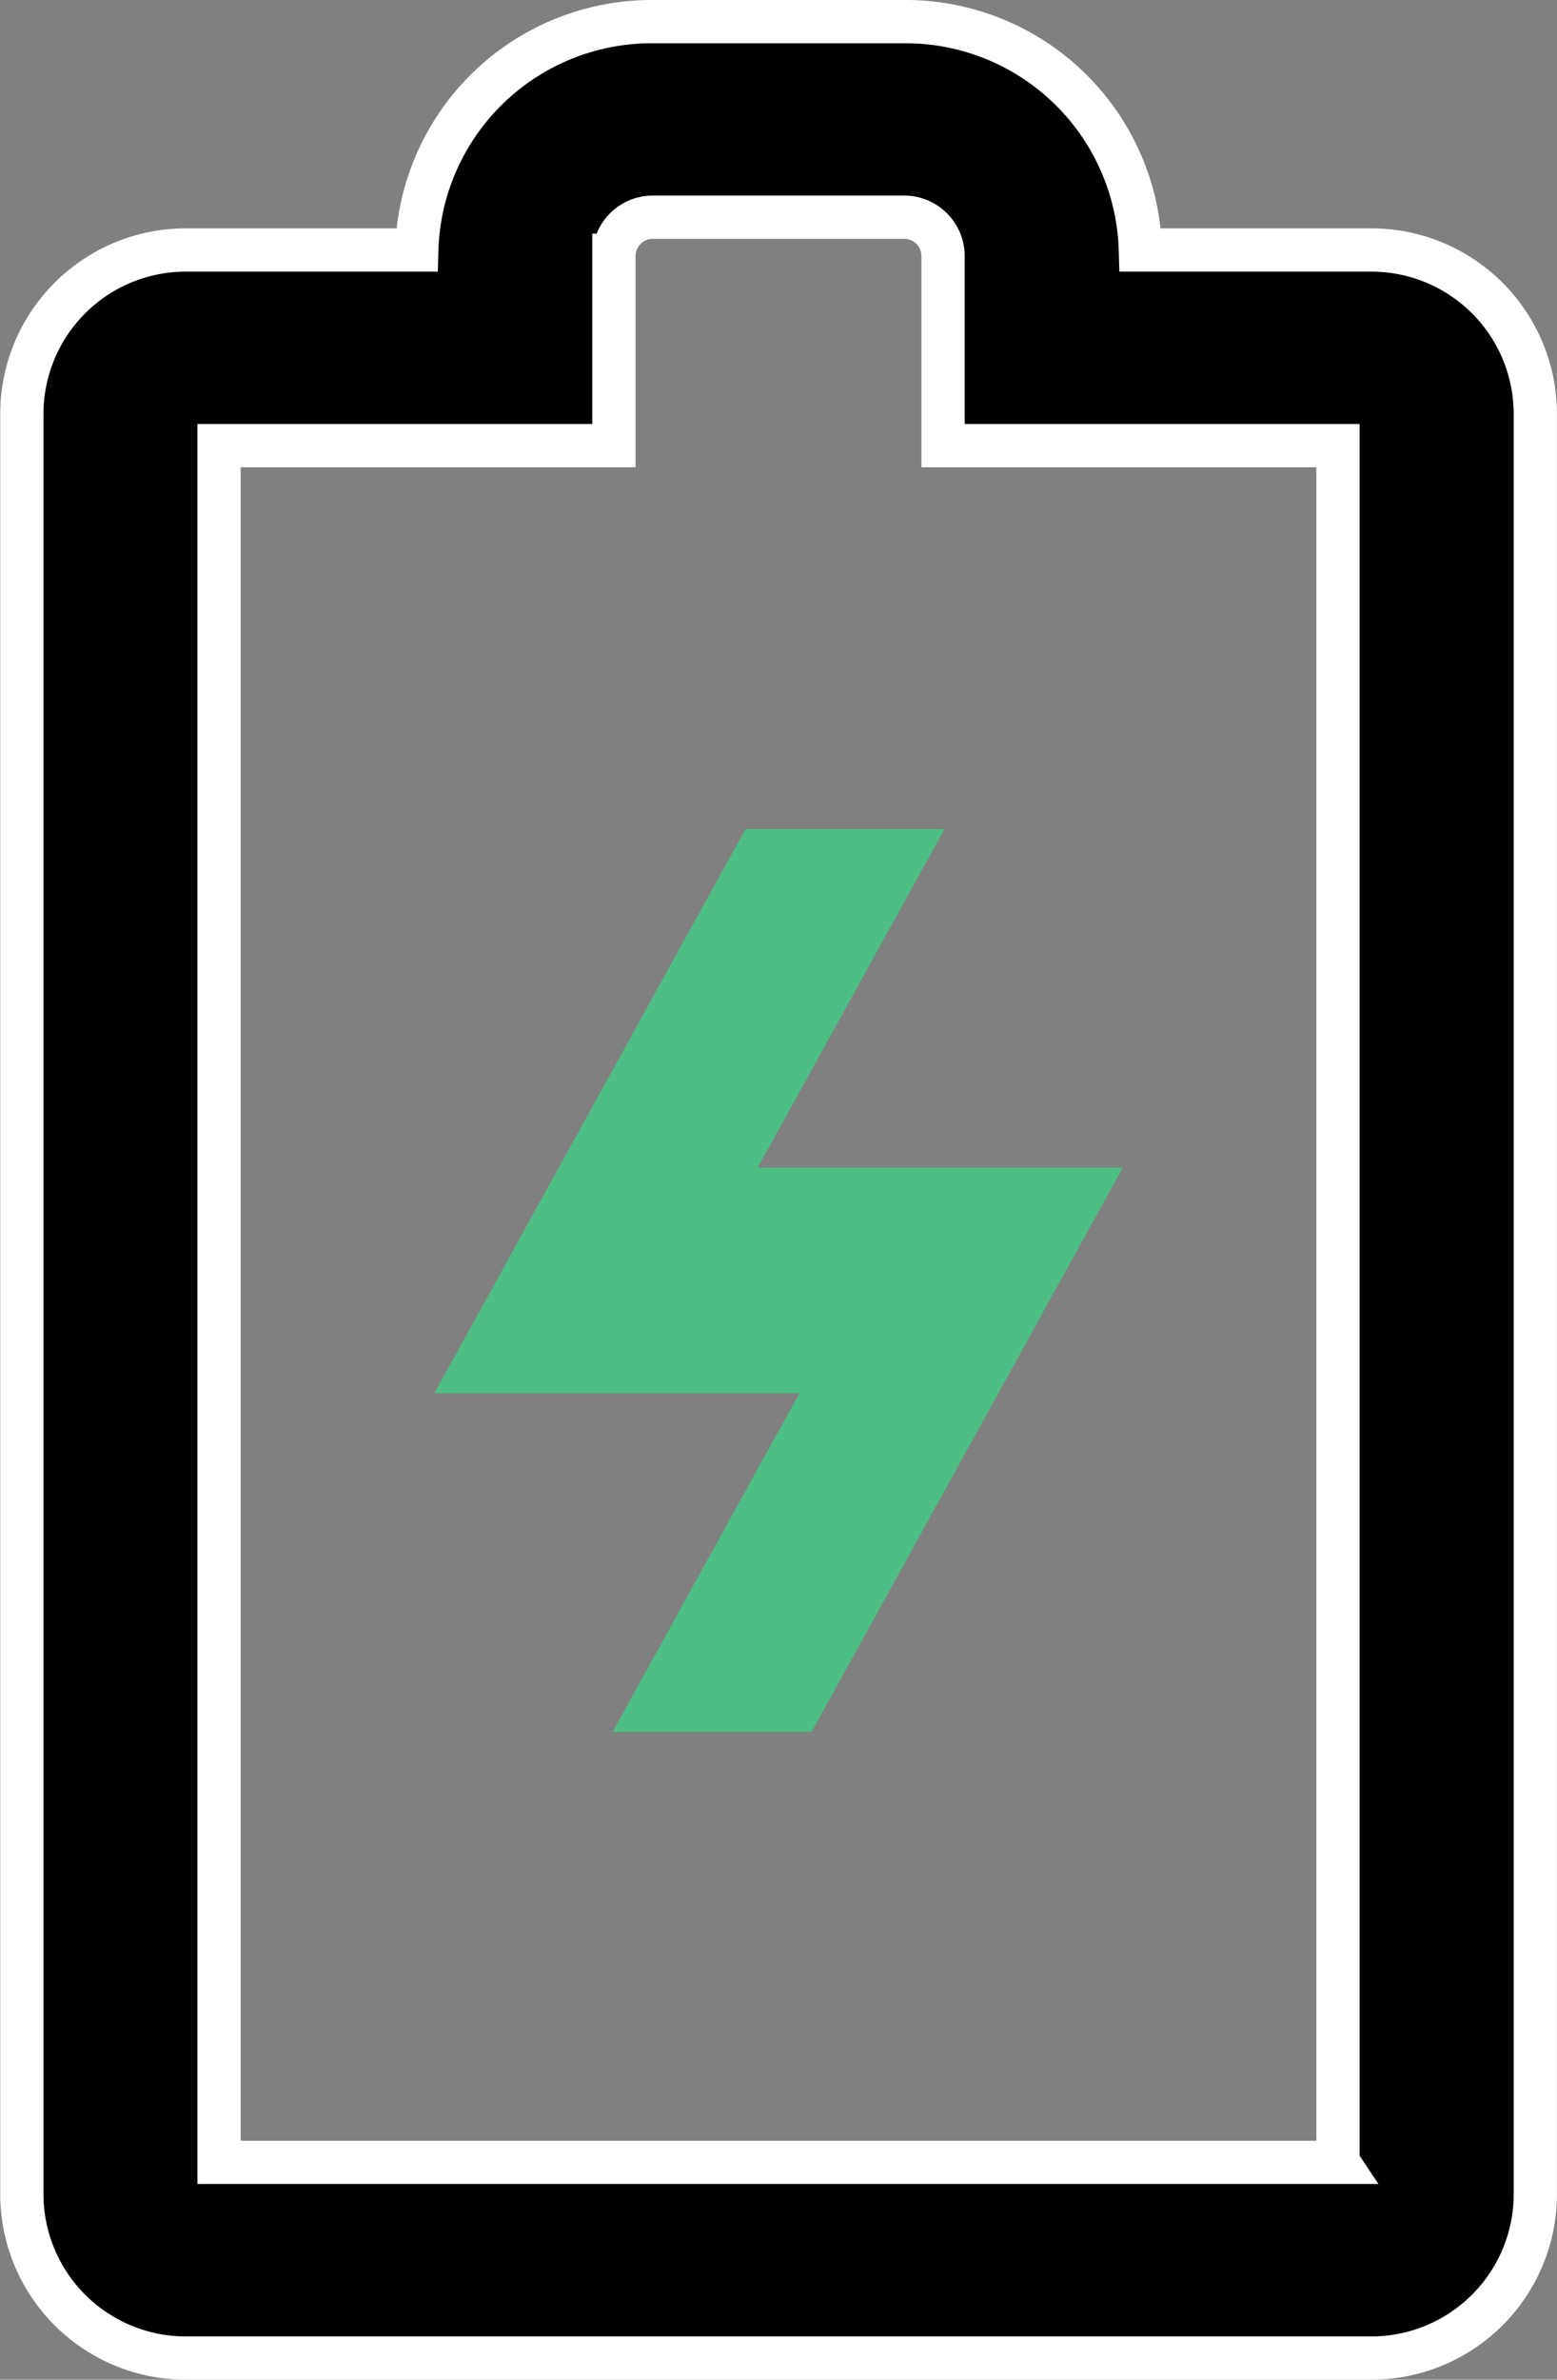<svg xmlns="http://www.w3.org/2000/svg" width="36" height="55.001" viewBox="0 0 36 55.001"><rect x="0" y="0" width="36" height="55.001" fill="#808080" stroke="none"/><g transform="translate(-271.201 -161.5)"><path d="M302.9,167.278h-5.332A5.433,5.433,0,0,0,292.118,162h-5.834a5.433,5.433,0,0,0-5.446,5.278h-5.332a3.792,3.792,0,0,0-3.8,3.77v41.183a3.792,3.792,0,0,0,3.8,3.77H302.9a3.792,3.792,0,0,0,3.8-3.77V171.048A3.792,3.792,0,0,0,302.9,167.278Zm-.761,44.2H276.266V171.8h9.13v-4.4a.9.9,0,0,1,.888-.88h5.834a.9.9,0,0,1,.888.88v4.4h9.131v39.675Z" stroke="#fff" stroke-width="1"/><path d="M411.085,431.275l4.316-7.823h-4.6l-4.316,7.823-2.878,5.216h8.44l-4.316,7.823h4.6l4.316-7.823,2.878-5.216h-8.441Z" transform="translate(-122.364 -242.788)" fill="#4cbe84"/></g></svg>